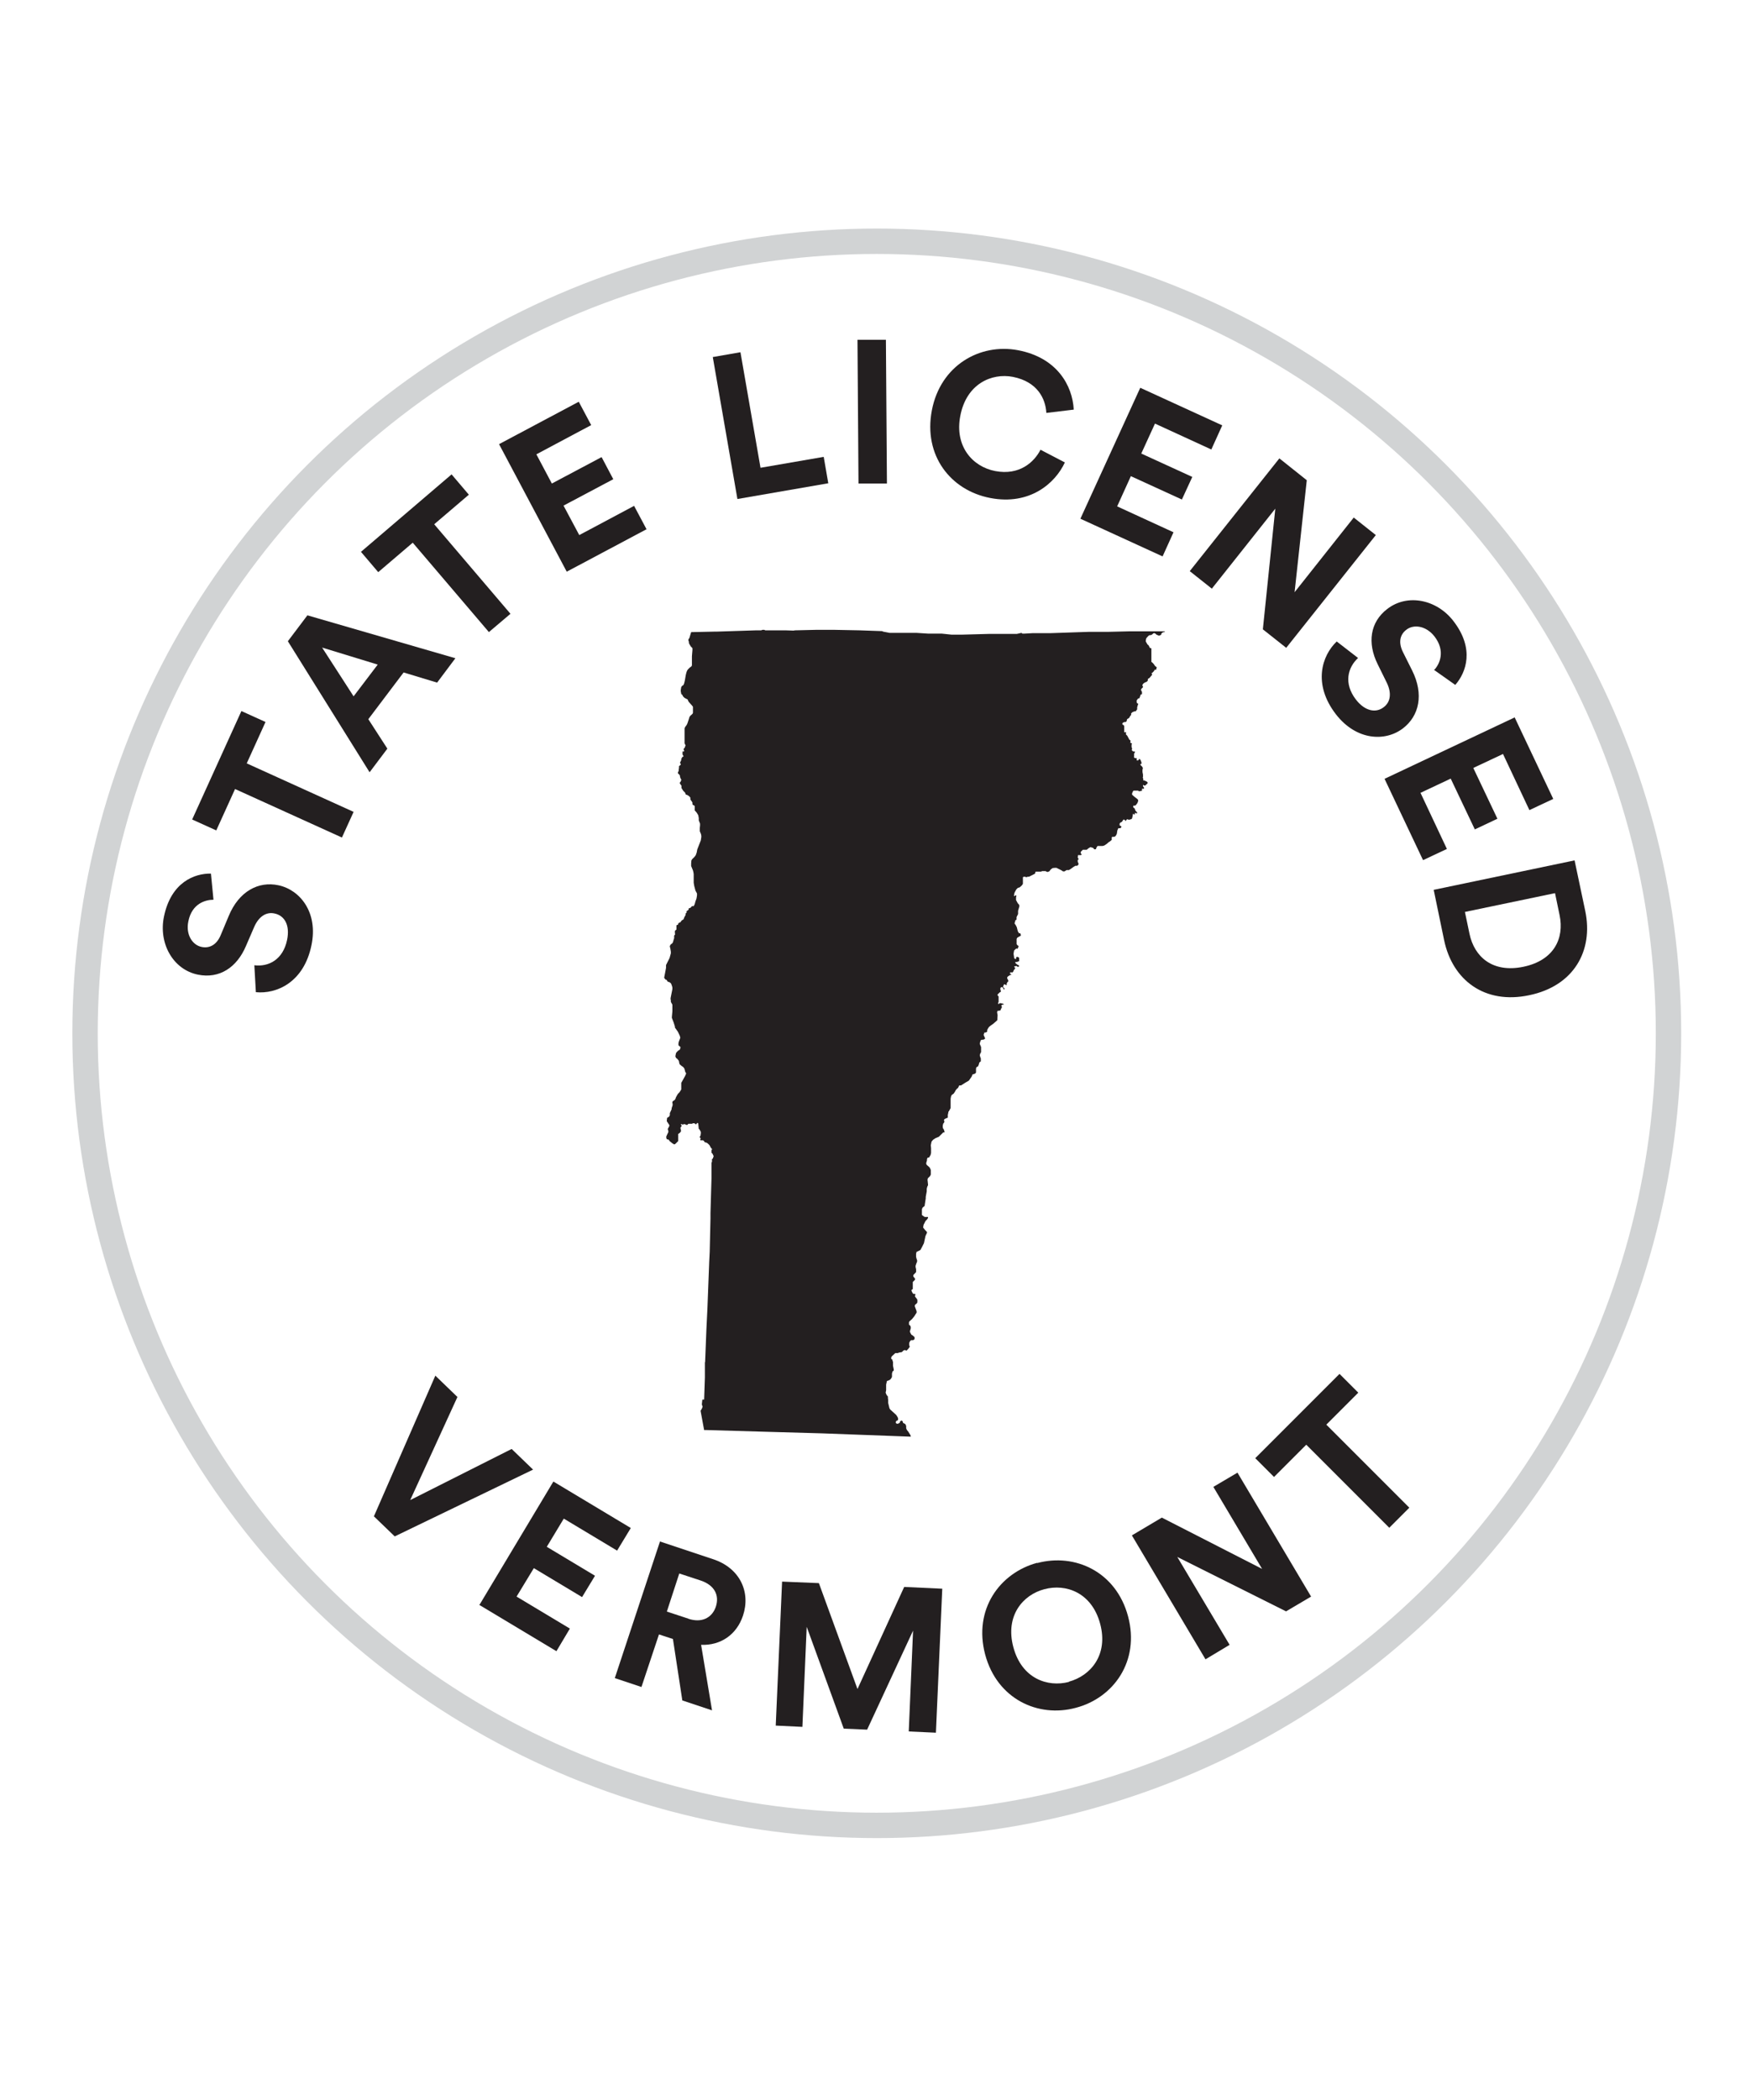 <svg viewBox="0 0 68.98 82.68" xmlns="http://www.w3.org/2000/svg"><circle cx="34.54" cy="40.69" fill="none" r="31.19" stroke="#d1d3d4" stroke-miterlimit="10"/><g fill="#231f20"><path d="m20.16 57.06.84.81-5.45 2.63-.82-.79 2.42-5.54.87.84-1.86 4.06 3.99-2.01z"/><path d="m18.88 63.21 2.92-4.87 3.05 1.83-.54.89-2.1-1.26-.67 1.11 1.9 1.14-.51.84-1.9-1.14-.68 1.12 2.1 1.26-.53.89-3.05-1.83z"/><path d="m26.51 64.54-.55-.18-.69 2.07-1.05-.35 1.78-5.38 2.1.7c1.05.35 1.48 1.29 1.17 2.22-.25.75-.88 1.18-1.65 1.15l.43 2.58-1.17-.39zm.6-.8c.53.18.94-.03 1.09-.47.15-.46-.06-.85-.59-1.03l-.85-.28-.49 1.5.85.28z"/><path d="m35.8 68.18.17-3.97-1.81 3.9-.92-.04-1.46-4.01-.17 3.94-1.05-.05.25-5.67 1.45.06 1.52 4.17 1.84-4.02 1.5.07-.25 5.67-1.09-.05z"/><path d="m40.86 61.55c1.49-.4 3.11.34 3.58 2.1s-.57 3.21-2.06 3.6c-1.48.4-3.1-.34-3.57-2.1-.47-1.77.57-3.21 2.05-3.61zm1.25 4.67c.85-.23 1.56-1.05 1.23-2.28s-1.35-1.59-2.2-1.36c-.84.22-1.55 1.04-1.22 2.28s1.35 1.59 2.19 1.37z"/><path d="m50.66 63.45-4.28-2.14 2.06 3.46-.95.57-2.9-4.88 1.18-.7 3.95 2.02-1.92-3.23.95-.56 2.9 4.88-1 .59z"/><path d="m52.25 56.1 3.27 3.27-.79.79-3.27-3.27-1.27 1.27-.74-.74 3.32-3.32.74.74-1.27 1.27z"/><path d="m8.41 35.43c-.32 0-.85.15-.99.85-.11.52.16.94.53 1.01.3.06.59-.08.75-.48l.31-.74c.4-.97 1.17-1.38 1.96-1.21.85.18 1.57 1.07 1.3 2.36-.3 1.47-1.38 1.93-2.19 1.85l-.06-1.06c.56.07 1.13-.22 1.29-1 .12-.58-.1-.96-.5-1.04-.32-.07-.62.12-.8.54l-.32.74c-.36.85-1.05 1.3-1.89 1.13-.99-.2-1.56-1.24-1.34-2.29.28-1.35 1.2-1.7 1.85-1.69z"/><path d="m9.72 30.06 4.21 1.91-.46 1.01-4.21-1.91-.74 1.63-.95-.43 1.94-4.27.95.43z"/><path d="m15.9 26.48-1.39 1.84.75 1.16-.7.93-3.22-5.16.77-1.02 5.83 1.69-.72.96zm-1.97.94.95-1.25-2.19-.67z"/><path d="m17.11 20.65 3 3.52-.85.72-3-3.52-1.36 1.16-.68-.8 3.57-3.05.68.8-1.36 1.16z"/><path d="m22.32 22.5-2.66-5.01 3.14-1.67.49.92-2.16 1.15.61 1.15 1.96-1.04.46.87-1.96 1.04.62 1.16 2.16-1.15.49.92-3.14 1.67z"/><path d="m29.05 19.65-.97-5.59 1.09-.19.79 4.55 2.49-.43.18 1.04z"/><path d="m33.82 19.05-.04-5.67h1.12s.04 5.66.04 5.66h-1.12z"/><path d="m36.71 16.16c.34-1.78 1.9-2.65 3.39-2.37 1.54.29 2.15 1.39 2.2 2.34l-1.08.13c-.03-.56-.35-1.23-1.32-1.42-.83-.16-1.83.27-2.07 1.54-.23 1.19.48 2 1.38 2.17.95.18 1.53-.35 1.78-.84l.96.5c-.38.82-1.38 1.7-2.94 1.4s-2.64-1.67-2.3-3.45z"/><path d="m42.56 20.43 2.36-5.16 3.23 1.48-.43.95-2.22-1.02-.54 1.18 2.01.92-.41.89-2.01-.92-.54 1.19 2.22 1.02-.43.95-3.23-1.48z"/><path d="m49.75 24.78.49-4.75-2.5 3.15-.87-.69 3.53-4.44 1.08.86-.48 4.41 2.33-2.94.87.69-3.53 4.44-.91-.72z"/><path d="m56.51 26.37c.21-.23.44-.74 0-1.31-.33-.42-.82-.49-1.11-.26-.25.19-.32.5-.13.88l.36.72c.47.94.28 1.79-.36 2.28-.69.53-1.83.49-2.64-.55-.92-1.19-.56-2.31.03-2.87l.84.65c-.41.38-.57 1-.09 1.63.36.47.8.55 1.11.3.26-.2.31-.55.11-.96l-.36-.73c-.41-.83-.3-1.65.38-2.17.8-.62 1.96-.37 2.61.48.84 1.09.5 2.02.07 2.51l-.85-.6z"/><path d="m54.54 30.67 5.13-2.42 1.52 3.21-.94.44-1.04-2.21-1.17.55.95 2-.89.42-.95-2-1.19.56 1.04 2.21-.94.44-1.52-3.21z"/><path d="m56.48 35.04 5.55-1.16.42 1.99c.33 1.58-.46 2.96-2.21 3.32-1.75.37-3.02-.59-3.35-2.17zm1.41 1.73c.19.91.91 1.55 2.12 1.3s1.62-1.12 1.43-2.03l-.18-.87-3.55.74z"/><path d="m40.08 36.92-.03.05s0 .21 0 .21l.04.05.04.02s-.04.11-.04.11h-.01s-.02-.01-.02-.01h-.01s-.04.02-.04.02l-.06.06-.02.11v.03s.02.13.02.13v.03s.04.03.04.03h.03s.01 0 .01 0 0-.05 0-.05l.02-.03h.01s.03 0 .03 0l.04.02.02.02v.03s0 .06 0 .06v.03s-.02.02-.02.02h-.02s-.04.02-.04.02h-.06s-.01 0-.01 0v.02s0 .02 0 .02l.07.06.06.03.02.02s-.02.04-.02.04h-.03s-.02 0-.02 0l-.02-.03h-.01s-.09.01-.09.01 0 .03 0 .03l.03.03v.03s-.05.06-.05.06l-.03.07s-.02.02-.02.02h-.07s-.02 0-.02 0l-.02.04s.06.04.06.04v.02s-.04 0-.04 0l-.08.05-.02.02-.02.02v.02s0 .03 0 .03l.04.07v.03s0 .02 0 .02l-.04.03v.02s-.02.02-.02.02v.05s0 .02 0 .02h-.02s-.06-.03-.06-.03h-.02s-.02.02-.02.02v.02s-.02.03-.02.03v.04s.05.05.05.05v.02s0 .02 0 .02h-.01s-.02 0-.02 0-.02-.06-.02-.06l-.04-.03h-.04s-.03.04-.03.04v.05s.02.07.02.07v.02s-.05.03-.05.03l-.08.08v.03s.04.05.04.05v.04s0 .13 0 .13v.04s-.02.05-.02.05v.02s0 .01 0 .01h.03s.04-.03.04-.03h.02s.09.02.09.02l.05.02s0 .01 0 .01l-.08.02-.02.02v.02s.02.03.02.03v.02s-.05.1-.05.1v.02s-.06.02-.06.02h-.04s-.03.01-.03.01v.02s-.01.03-.01.03l.02.11v.02s-.01.15-.01.15v.03s-.03.03-.03.03l-.14.12-.1.07-.06.05-.04.06-.03.06v.06s-.02.02-.02.02l-.06.02h-.03s-.01.01-.01.01v.02s-.02.06-.02.06l.02.05.02.04.02.06-.07.04h-.05s-.04.01-.04.01l-.02.03-.03.1v.03s.05.12.05.12v.15s0 .05 0 .05l-.03.05-.02.06v.02s.02.07.02.07l.02.05v.06s0 .05 0 .05l-.06.05-.02.08-.02.04v.02s-.08.05-.08.05v.02s-.01.03-.01.03v.15s-.02.03-.02.03l-.03.02-.06.02h-.02s-.02.04-.02.04l-.02.05-.02.03-.09.13-.12.07-.19.12h-.07s-.05.1-.05.1l-.04.03-.05.06-.02.04-.05.08-.03.03-.05.03-.03.05-.02.1v.18s0 .03 0 .03v.04s0 .06 0 .06v.06s-.02.04-.02.04l-.05.09-.02.02v.03s-.02.09-.02.09v.04s0 .05 0 .05v.02s-.08.03-.08.03l-.05.03-.02.02s0 .04 0 .04l.02.02s-.02.06-.02.06l-.03.03-.02.08v.07s.02.06.02.06l.03.03v.02s.02.06.02.06v.03s-.02 0-.02 0h-.03s-.17.17-.17.17l-.14.06-.09.06-.06.07-.03.14v.02s.01.1.01.1v.19s-.02.08-.02.08l-.06.1h-.02s-.04.01-.04.01l-.02.05v.05s-.03.1-.03.1v.04s.02.04.02.04l.07.06.05.05.04.09v.02s0 .04 0 .04v.12s-.03.06-.03.06l-.02.02-.07.07v.02s-.01.03-.01.03l.02.19v.03s-.03.06-.03.06l-.02.08v.1s-.04.22-.04.22v.06s-.04.26-.04.26v.03s-.09.08-.09.08l-.02.06v.05s0 .15 0 .15v.02s.02.02.02.02l.09.06h.03s.08 0 .08 0h.02s0 .04 0 .04l-.04.06-.04.04-.02.02-.08.16v.04s-.01.02-.01.02v.04s.08.1.08.1l.05.05.02.03v.02s-.06.13-.06.13l-.06.28-.08.16-.06.11-.14.07h-.01s-.02.08-.02.08v.12s.02.08.02.08l.02.05v.02s0 .04 0 .04l-.03.07-.03.09v.05s.02.09.02.09v.09s0 .02 0 .02l-.11.12v.05s.07.09.07.09v.03s-.01.02-.01.02l-.08.08v.03s0 .12 0 .12v.09s0 .02 0 .02v.02s-.05.03-.05.03 0 .04 0 .04l.05.1.04.02h.04s.02 0 .02 0 0 .06 0 .06-.02.01-.02.01.02.05.02.05l.05.06.03.05v.08s0 .02 0 .02l-.02.04-.06.05-.02.03v.04s.03.08.03.08l.04.11v.04s0 .02 0 .02l-.04.06-.05.08-.09.11-.09.08-.03.04v.03s0 .05 0 .05v.02s.05.04.05.04l.02.05v.06s-.03.1-.03.1v.04s.04.08.04.08l.02.03.04.02.08.07v.02s0 .04 0 .04v.02s-.05.04-.05.04h-.03s-.05 0-.05 0l-.03.02-.03.04-.02.05v.05s0 .05 0 .05l.02.03v.02s-.04.06-.04.06l-.08.09h-.03s-.03-.02-.03-.02h-.02s-.05.02-.05.02l-.06.06-.12.02-.04.02h-.1s-.14.13-.14.13l-.02.04v.03s0 .02 0 .02l.02.03h.02s.01.02.01.02v.03s.02.04.02.04v.06s0 .1 0 .1l.03.14v.04s-.01.02-.01.02l-.04.02v.02s-.02.06-.02.06v.13s-.01.03-.01.03l-.04.06-.03.03-.06.03-.06.02s-.03.14-.03.14v.06s0 .06 0 .06 0 .02 0 .02v.08s-.02.1-.02.1l.04.09.05.06v.06s.01.07.01.07v.12s.05.21.05.21l.03.05.21.19.03.03.04.06.03.06v.04s0 .03 0 .03l-.02.02-.05.02-.02.04v.04s.04.03.04.03h.02s.03 0 .03 0l.07-.04v-.02s.02-.04.02-.04.03-.02.03-.02h.04s.03.05.03.05v.03s.03.02.03.02l.06.03.02.03.02.05v.09s.03.07.03.07l.05.06.07.11.03.06v.03s-3.49-.13-3.49-.13l-2.13-.06-2.41-.07h-.11s-.14-.76-.14-.76l.05-.08.03-.08-.03-.09.02-.19h.01s.06 0 .06 0l.03-.87v-.59s.01-.03.01-.03v-.02s.05-1.26.05-1.26l.04-.82.07-1.83.02-.4.03-1.31v-.12s0-.09 0-.09.04-1.37.04-1.37v-.61s.02-.05.02-.05 0-.06 0-.06v-.04s.04-.03.04-.03v-.02s.02-.04.02-.04v-.04s0 0 0 0l-.05-.1h-.01s-.02-.02-.02-.02v-.1s.02-.03.02-.03v-.02s-.04-.04-.04-.04l-.06-.11-.05-.05-.05-.04-.1-.03v-.02s-.02-.03-.02-.03l-.04-.02h-.09s-.01 0-.01 0v-.02s0-.03 0-.03l.02-.03s-.05-.04-.05-.04l.04-.07v-.02s.01-.06.01-.06v-.06s-.02-.04-.02-.04l-.04-.07h-.02s-.02-.2-.02-.2v-.02s-.02-.02-.02-.02h-.02s-.01 0-.01 0l-.03.05h-.02s-.05-.04-.05-.04h-.06s-.04.02-.04.02h-.14s-.05.05-.05.05l-.11-.04s-.06.02-.06.02h-.02s-.02-.02-.02-.02h-.03s0 .03 0 .03l.03.04s-.05.07-.05.07v.03s.02.09.02.09v.02s-.01.02-.01.02l-.04.05-.06.04v.17s0 .08 0 .08v.03s-.02.02-.02.02l-.08.08-.04.03h-.02s-.02-.01-.02-.01l-.05-.03-.11-.09-.03-.05-.06-.02h-.02s-.02-.06-.02-.06v-.02s0-.03 0-.03l.05-.11.03-.06v-.05s-.02-.06-.02-.06v-.02s.06-.11.06-.11v-.02s0-.02 0-.02l-.1-.15v-.03s.01-.08.01-.08v-.02s.03-.02.03-.02l.05-.03.03-.06v-.08s.07-.15.07-.15v-.04s.04-.12.04-.12v-.05s-.01-.05-.01-.05v-.03s.03-.04.03-.04l.04-.02.03-.03.02-.03.02-.06.06-.11.03-.04.05-.05.07-.11v-.05s0-.09 0-.09v-.09s0-.03 0-.03l.15-.27.04-.09v-.02s-.04-.07-.04-.07v-.02s-.03-.1-.03-.1l-.05-.06-.06-.04-.08-.07v-.02s-.02-.07-.02-.07v-.03s-.03-.04-.03-.04l-.02-.03-.07-.06-.02-.05v-.02s.02-.1.02-.1l.02-.04.07-.07.05-.03.03-.04v-.04s.01-.01.01-.01v-.02s-.08-.07-.08-.07v-.03s0-.06 0-.06l.02-.07.05-.13v-.02s-.02-.07-.02-.07l-.07-.15-.12-.17v-.04s-.05-.16-.05-.16l-.07-.18v-.04s.02-.22.02-.22v-.26s-.06-.11-.06-.11v-.06s-.01-.04-.01-.04v-.05s.07-.35.07-.35v-.07s-.02-.07-.02-.07l-.03-.08-.04-.04-.06-.03h-.03s-.05-.08-.05-.08h-.03s-.06-.07-.06-.07v-.03s.05-.26.05-.26l.02-.11v-.11s.14-.28.14-.28l.05-.18v-.07s-.02-.12-.02-.12l-.02-.08v-.02s.04-.07.04-.07l.04-.02.05-.07v-.02s.04-.13.04-.13v-.1s.04-.05.04-.05-.01-.04-.01-.04v-.04s0-.03 0-.03v-.03s.06-.05.06-.05v-.02s0-.11 0-.11v-.03s.02-.02.02-.02h.03s.01-.01.01-.01l.02-.06.05-.03h.02s.03-.04.03-.04l.02-.03.09-.06v-.03s.04-.08.04-.08l.03-.05v-.05s0-.01 0-.01l.04-.03v-.06s.08-.06.08-.06v-.05s.06-.02.06-.02l.03-.02.04-.05h.01s.05 0 .05 0h.01s.04-.08.04-.08l.03-.11.04-.11.02-.12v-.08s-.06-.11-.06-.11l-.05-.19-.02-.12v-.13s0-.09 0-.09v-.12s-.01-.07-.01-.07l-.02-.08-.07-.17v-.11s.01-.11.01-.11l.03-.05.09-.09.04-.05.02-.04.03-.09.02-.11.14-.36.02-.13v-.04s-.01-.07-.01-.07l-.05-.12v-.13s.01-.1.01-.1v-.07s-.05-.13-.05-.13v-.09s-.02-.11-.02-.11l-.06-.1-.06-.07-.02-.02v-.04s0-.05 0-.05v-.08s-.03-.03-.03-.03l-.05-.02s-.01-.04-.01-.04v-.05s-.01-.02-.01-.02l-.07-.1v-.02s0-.03 0-.03v-.02s-.04-.05-.04-.05l-.07-.05-.05-.02h-.02s-.03-.08-.03-.08l-.07-.07-.07-.11v-.09s-.03-.04-.03-.04l-.04-.06v-.02s.04-.05.04-.05v-.02s.02-.02.02-.02v-.03s-.04-.08-.04-.08l-.02-.1-.07-.07v-.02s0-.02 0-.02l.03-.06v-.05s.01-.06.01-.06v-.06s0-.01 0-.01l.07-.06v-.02s-.03-.06-.03-.06l.05-.1s0-.03 0-.03v-.02s.05-.08.05-.08h.01s.02 0 .02 0 0-.05 0-.05l-.03-.04v-.12s.02 0 .02 0h.04s0-.05 0-.05l-.02-.03v-.02s.04-.04.04-.04l.04-.1s-.04-.08-.04-.08v-.36s0-.23 0-.23l.02-.05.06-.08.03-.06.06-.18.02-.07.03-.05.09-.08.02-.04v-.05s0-.15 0-.15v-.04s-.02-.03-.02-.03l-.15-.17-.03-.06v-.02s-.05-.03-.05-.03l-.08-.04-.04-.04-.02-.02-.04-.08h-.03s0-.02 0-.02l-.02-.1v-.05s.02-.12.02-.12l.04-.05.04-.02.03-.06.03-.12.04-.23.02-.08.02-.06.02-.04.03-.04.06-.06.07-.05.02-.04v-.09s0-.27 0-.27l.02-.24v-.06s0-.02 0-.02l-.06-.06-.05-.08-.03-.06v-.05s-.02-.05-.02-.05v-.04s.04-.06.04-.06l.07-.23.93-.02h.08s1.55-.05 1.55-.05.2 0 .2 0l.05-.02h.07s.04.02.04.02h.33s0 0 0 0h.47s.31.01.31.01.06-.01.06-.01l.85-.02h.68s1.02.02 1.02.02l.85.03h.03s.04.02.04.02l.26.05h.23s.51 0 .51 0h.32s.47.03.47.03h.53s.38.04.38.04h.18s.21 0 .21 0l1.1-.03h.57s.51 0 .51 0l.18-.04.04.03h.06s.36-.02.36-.02h.39s.32 0 .32 0l1.47-.05h.75s.82-.02.82-.02h.49s.58 0 .58 0h.38s-.02.02-.02.02l-.07.02-.03.02-.02.02-.02.06-.08.03-.1-.04-.04-.04-.04-.02h-.03s-.07.06-.07.06l-.05.02h-.05s-.05.04-.05.04l-.07.08-.02.08v.05s.07.12.07.12l.04.03.05.1.06.02v.08s0 .16 0 .16v.06s0 .04 0 .04v.02s0 .17 0 .17l.06.05.05.06.04.06.06.04s-.02.1-.02.1h-.01s-.03 0-.03 0h-.02s-.01.03-.01.03l-.06.07-.05.04s0 .02 0 .02l.02.02v.02s-.11.13-.11.13l-.04.02-.02.02s0 .06 0 .06l-.05.05-.06.02-.06.04-.04.05s0 .04 0 .04l.02.04v.02s-.05.05-.05.05l-.02.02v.02s-.01.03-.01.03l.02.02.02.05v.04s0 .02 0 .02v.02s-.05.02-.05.02l-.05.14h-.01s-.01.01-.01.01-.03 0-.03 0l-.06.08v.03s0 .04 0 .04l.02.04.04.02v.02s-.01.02-.01.02l-.03.1v.04s0 .04 0 .04l-.06.08h-.01s-.04 0-.04 0l-.09.04-.04.05v.02s.01.02.01.02-.05.06-.05.06l-.03.06-.04.03-.04.02-.02.05v.03s-.04.04-.04.04h-.06s-.07.04-.07.04 0 .04 0 .04v.02s.05.02.05.02l.02.05v.1s0 .03 0 .03v.07s0 .02 0 .02l.02.02s.04-.02.04-.02h.01s0 .02 0 .02v.06s0 .02 0 .02l.05.05.08.15.05.04v.02s-.01.04-.01.04 0 .03 0 .03h.02s.05.03.05.03-.02.03-.02.03v.03s0 .08 0 .08l.02.05v.03s-.02.03-.02.03.06.06.06.06h.03s.04 0 .04 0v.02s0 .02 0 .02l-.02.03h-.01v.07s0 .03 0 .03v.03s-.01.02-.01.02l.02.02.02.02h.07s0 .03 0 .03v.02s0 .02 0 .02v.02s.04 0 .04 0h.02s.02-.02.02-.02v-.03s.03 0 .03 0h.02s.03.05.03.05l.03.08v.04s0 .02 0 .02h-.04v.04s.07.07.07.07l.03.06h-.01s0 .03 0 .03-.01.02-.01.02v.1s.02.1.02.1v.04s0 .03 0 .03v.02s-.01.03-.01.03l.02.04v.04s0 .03 0 .03h.04s.09.04.09.04l.04.03v.05s-.04.03-.04.03l-.05.05h-.03s-.02 0-.02 0l-.02-.02h-.02s0 .01 0 .01v.02s0 .02 0 .02l.04.05v.02s0 .02 0 .02h-.02s0 .02 0 .02l-.04-.02h-.01s-.01.03-.01.03v.04s0 .02 0 .02h-.04s-.06.02-.06.02l-.06-.03h-.15s-.02 0-.02 0l-.02.02-.02.04-.02.05v.02s0 .03 0 .03l.09.08.13.1.02.04v.02s-.01.04-.01.04l-.02.05-.06.08-.03.02h-.01s-.06 0-.06 0v.02s-.01.03-.01.03l.02.03.05.04v.02s.02.05.02.05l.02.03.05.05s0 .03 0 .03h-.01s-.01.01-.01.01l-.04-.02h-.03s0 .04 0 .04v.02s-.04 0-.04 0 0-.02 0-.02h-.02s-.02 0-.02 0v.03s-.01.06-.01.06l-.02.08-.02.03-.1.03-.06-.02h-.02s-.02.02-.02.02l-.02.04h-.03s0-.03 0-.03h-.02s-.03-.02-.03-.02h-.02s-.06.09-.06.09l-.04.02-.03.02-.02.03v.02s0 .03 0 .03v.02s.07.04.07.04v.02s-.02.03-.02.03l-.02.02h-.07s-.01 0-.01 0l-.04.09-.02.13-.03.06-.02.03-.05.03h-.08s-.02.02-.02.02 0 .04 0 .04v.06s-.07.06-.07.06l-.05.03-.08.07-.09.06-.07.02h-.11s-.05 0-.05 0h-.04s-.02.03-.02.03l-.02.03-.02.06s-.02.01-.02.01h-.05s-.05-.06-.05-.06h-.02s-.06-.02-.06-.02h-.03s-.03.02-.03.02l-.05.03-.03.03-.03.02h-.12s-.03 0-.03 0l-.08.08v.02s-.01.02-.01.02l.04.06v.02s-.04.01-.04.01h-.05s-.04 0-.04 0h-.01s-.01.1-.01.1.03.04.03.04 0 .03 0 .03l-.03.02v.02s0 .05 0 .05l.03.07v.02s0 .03 0 .03h-.01s-.04.04-.04.04h-.07s-.07.04-.07.04l-.11.08-.08.05h-.09s-.08.05-.08.05h-.03s-.03 0-.03 0l-.06-.04-.2-.1h-.05s-.1.01-.1.01l-.08.06-.04.06-.06.03h-.04s-.06-.03-.06-.03h-.13s-.05.02-.05.02h-.18s-.03 0-.03 0l-.02.07-.02.02-.14.07-.08.04h-.05s-.05.02-.05.02l-.07-.02h-.03s-.04.02-.04.02v.04s0 .02 0 .02v.13s0 .04 0 .04v.03s-.04.06-.04.06l-.02.02-.07.06-.07.02-.06.06-.07.13-.02.09v.04s.03 0 .03 0l.04-.03h.02s0 .03 0 .03v.03s-.01.01-.01.01 0 .02 0 .02v.1s.07.13.07.13l.04.04.02.04v.04s-.02.07-.02.07l-.03.1v.05s0 .05 0 .05v.03s-.06.12-.06.12v.03s0 .05 0 .05v.02s-.05.03-.05.03v.02s-.03.1-.03.1l.05.07.04.08.04.16.05.08h.05s.02.07.02.07v.02z"/></g></svg>